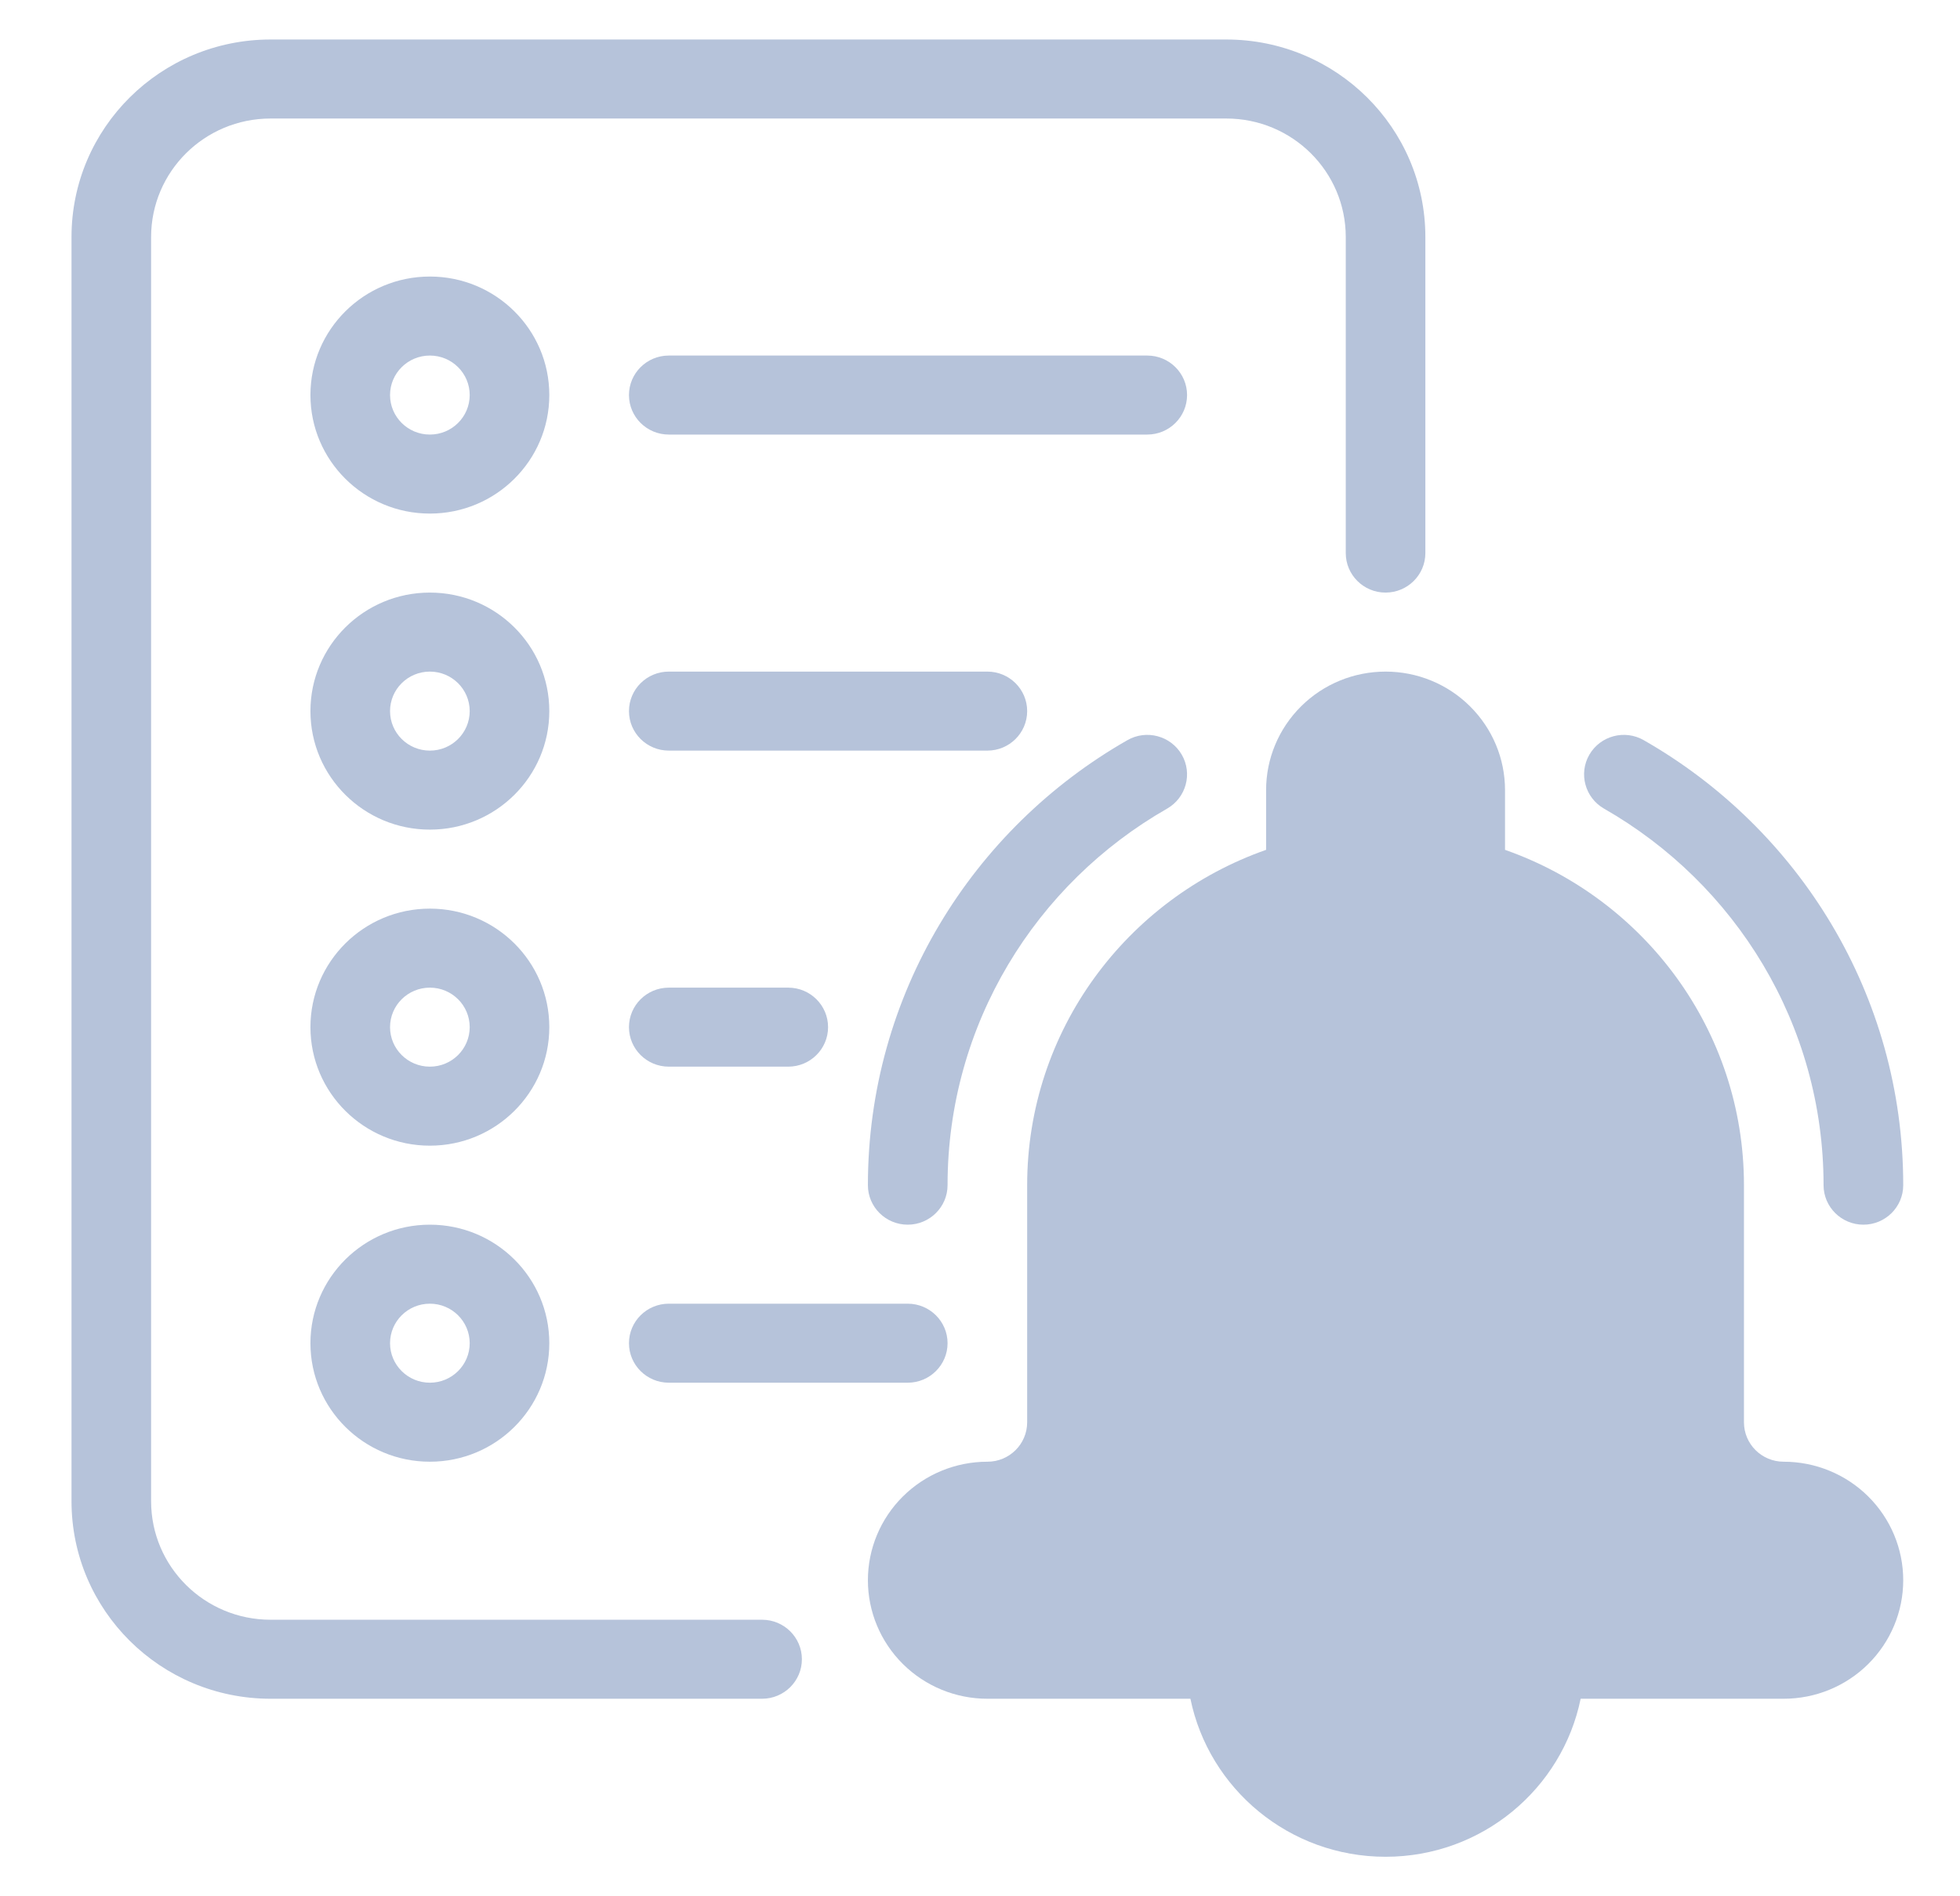 <svg width="31" height="30" viewBox="0 0 31 30" fill="none" xmlns="http://www.w3.org/2000/svg">
<g clip-path="url(#clip0_415_593)">
<path d="M18.828 26.875C19.121 28.301 20.392 29.375 21.915 29.375C23.437 29.375 24.708 28.301 25 26.875H28.212C28.714 26.875 29.194 26.677 29.548 26.326C29.903 25.974 30.102 25.497 30.102 25C30.102 24.503 29.903 24.026 29.548 23.674C29.194 23.323 28.714 23.125 28.212 23.125H28.211C27.864 23.125 27.583 22.846 27.583 22.501C27.583 20.677 27.583 18.75 27.583 18.75C27.583 16.301 26.005 14.217 23.804 13.445V12.5C23.804 12.002 23.605 11.526 23.25 11.174C22.896 10.822 22.416 10.625 21.915 10.625C21.413 10.625 20.933 10.822 20.579 11.174C20.224 11.526 20.025 12.002 20.025 12.5V13.445C17.824 14.217 16.246 16.301 16.246 18.75V22.501C16.246 22.846 15.965 23.125 15.618 23.125H15.617C15.115 23.125 14.635 23.323 14.281 23.674C13.926 24.026 13.727 24.503 13.727 25C13.727 25.497 13.926 25.974 14.281 26.326C14.635 26.677 15.115 26.875 15.617 26.875H18.828ZM20.133 26.875C20.392 27.603 21.093 28.125 21.915 28.125C22.736 28.125 23.437 27.603 23.696 26.875H20.133ZM21.915 11.875C21.748 11.875 21.587 11.941 21.469 12.058C21.351 12.175 21.285 12.334 21.285 12.5V13.908C21.285 14.193 21.09 14.442 20.812 14.512C18.91 14.998 17.506 16.711 17.506 18.75V22.501C17.506 23.536 16.661 24.375 15.618 24.375H15.617C15.45 24.375 15.289 24.441 15.171 24.558C15.053 24.675 14.987 24.834 14.987 25C14.987 25.166 15.053 25.325 15.171 25.442C15.289 25.559 15.45 25.625 15.617 25.625H28.212C28.379 25.625 28.54 25.559 28.658 25.442C28.776 25.325 28.842 25.166 28.842 25C28.842 24.834 28.776 24.675 28.658 24.558C28.54 24.441 28.379 24.375 28.212 24.375H28.211C27.168 24.375 26.323 23.536 26.323 22.501C26.323 20.677 26.323 18.75 26.323 18.75C26.323 16.711 24.919 14.998 23.017 14.512C22.739 14.442 22.544 14.193 22.544 13.908V12.5C22.544 12.334 22.478 12.175 22.36 12.058C22.242 11.941 22.081 11.875 21.915 11.875Z" fill="#B6C3DA"/>
<path d="M22.544 8.75V3.75C22.544 2.024 21.134 0.625 19.395 0.625H4.28C2.541 0.625 1.131 2.024 1.131 3.75V23.75C1.131 25.476 2.541 26.875 4.28 26.875H12.053C12.401 26.875 12.683 26.595 12.683 26.25C12.683 25.905 12.401 25.625 12.053 25.625H4.28C3.236 25.625 2.39 24.786 2.39 23.75V3.75C2.39 2.714 3.236 1.875 4.28 1.875H19.395C20.439 1.875 21.285 2.714 21.285 3.75V8.75C21.285 9.095 21.567 9.375 21.914 9.375C22.262 9.375 22.544 9.095 22.544 8.75Z" fill="#B6C3DA"/>
<path d="M17.831 11.71C15.378 13.111 13.727 15.74 13.727 18.75C13.727 19.095 14.009 19.375 14.357 19.375C14.704 19.375 14.987 19.095 14.987 18.75C14.987 16.203 16.384 13.979 18.459 12.793C18.761 12.62 18.864 12.238 18.691 11.939C18.517 11.64 18.132 11.537 17.831 11.71Z" fill="#B6C3DA"/>
<path d="M30.102 18.75C30.102 15.74 28.451 13.111 25.998 11.71C25.697 11.537 25.312 11.64 25.138 11.939C24.965 12.238 25.069 12.62 25.37 12.793C27.445 13.979 28.842 16.203 28.842 18.75C28.842 19.095 29.125 19.375 29.472 19.375C29.82 19.375 30.102 19.095 30.102 18.75Z" fill="#B6C3DA"/>
<path d="M6.799 4.375C5.756 4.375 4.91 5.215 4.91 6.25C4.91 7.285 5.756 8.125 6.799 8.125C7.842 8.125 8.688 7.285 8.688 6.25C8.688 5.215 7.842 4.375 6.799 4.375ZM6.799 5.625C7.147 5.625 7.429 5.905 7.429 6.25C7.429 6.595 7.147 6.875 6.799 6.875C6.451 6.875 6.169 6.595 6.169 6.25C6.169 5.905 6.451 5.625 6.799 5.625Z" fill="#B6C3DA"/>
<path d="M6.799 9.375C5.756 9.375 4.91 10.215 4.91 11.25C4.91 12.285 5.756 13.125 6.799 13.125C7.842 13.125 8.688 12.285 8.688 11.25C8.688 10.215 7.842 9.375 6.799 9.375ZM6.799 10.625C7.147 10.625 7.429 10.905 7.429 11.25C7.429 11.595 7.147 11.875 6.799 11.875C6.451 11.875 6.169 11.595 6.169 11.25C6.169 10.905 6.451 10.625 6.799 10.625Z" fill="#B6C3DA"/>
<path d="M6.799 14.375C5.756 14.375 4.91 15.215 4.91 16.25C4.91 17.285 5.756 18.125 6.799 18.125C7.842 18.125 8.688 17.285 8.688 16.25C8.688 15.215 7.842 14.375 6.799 14.375ZM6.799 15.625C7.147 15.625 7.429 15.905 7.429 16.25C7.429 16.595 7.147 16.875 6.799 16.875C6.451 16.875 6.169 16.595 6.169 16.25C6.169 15.905 6.451 15.625 6.799 15.625Z" fill="#B6C3DA"/>
<path d="M6.799 19.375C5.756 19.375 4.91 20.215 4.91 21.25C4.91 22.285 5.756 23.125 6.799 23.125C7.842 23.125 8.688 22.285 8.688 21.25C8.688 20.215 7.842 19.375 6.799 19.375ZM6.799 20.625C7.147 20.625 7.429 20.905 7.429 21.25C7.429 21.595 7.147 21.875 6.799 21.875C6.451 21.875 6.169 21.595 6.169 21.25C6.169 20.905 6.451 20.625 6.799 20.625Z" fill="#B6C3DA"/>
<path d="M10.578 6.875H18.145C18.493 6.875 18.775 6.595 18.775 6.25C18.775 5.905 18.493 5.625 18.145 5.625H10.578C10.23 5.625 9.948 5.905 9.948 6.25C9.948 6.595 10.23 6.875 10.578 6.875Z" fill="#B6C3DA"/>
<path d="M10.578 11.875H15.617C15.964 11.875 16.246 11.595 16.246 11.25C16.246 10.905 15.964 10.625 15.617 10.625H10.578C10.23 10.625 9.948 10.905 9.948 11.25C9.948 11.595 10.23 11.875 10.578 11.875Z" fill="#B6C3DA"/>
<path d="M10.578 16.875H12.467C12.815 16.875 13.097 16.595 13.097 16.25C13.097 15.905 12.815 15.625 12.467 15.625H10.578C10.23 15.625 9.948 15.905 9.948 16.25C9.948 16.595 10.23 16.875 10.578 16.875Z" fill="#B6C3DA"/>
<path d="M10.578 21.875H14.357C14.704 21.875 14.987 21.595 14.987 21.25C14.987 20.905 14.704 20.625 14.357 20.625H10.578C10.23 20.625 9.948 20.905 9.948 21.25C9.948 21.595 10.23 21.875 10.578 21.875Z" fill="#B6C3DA"/>
</g>
<defs>
<clipPath id="clip0_415_593">
<rect width="30.231" height="30" fill="white" transform="translate(0.501)"/>
</clipPath>
</defs>
</svg>
